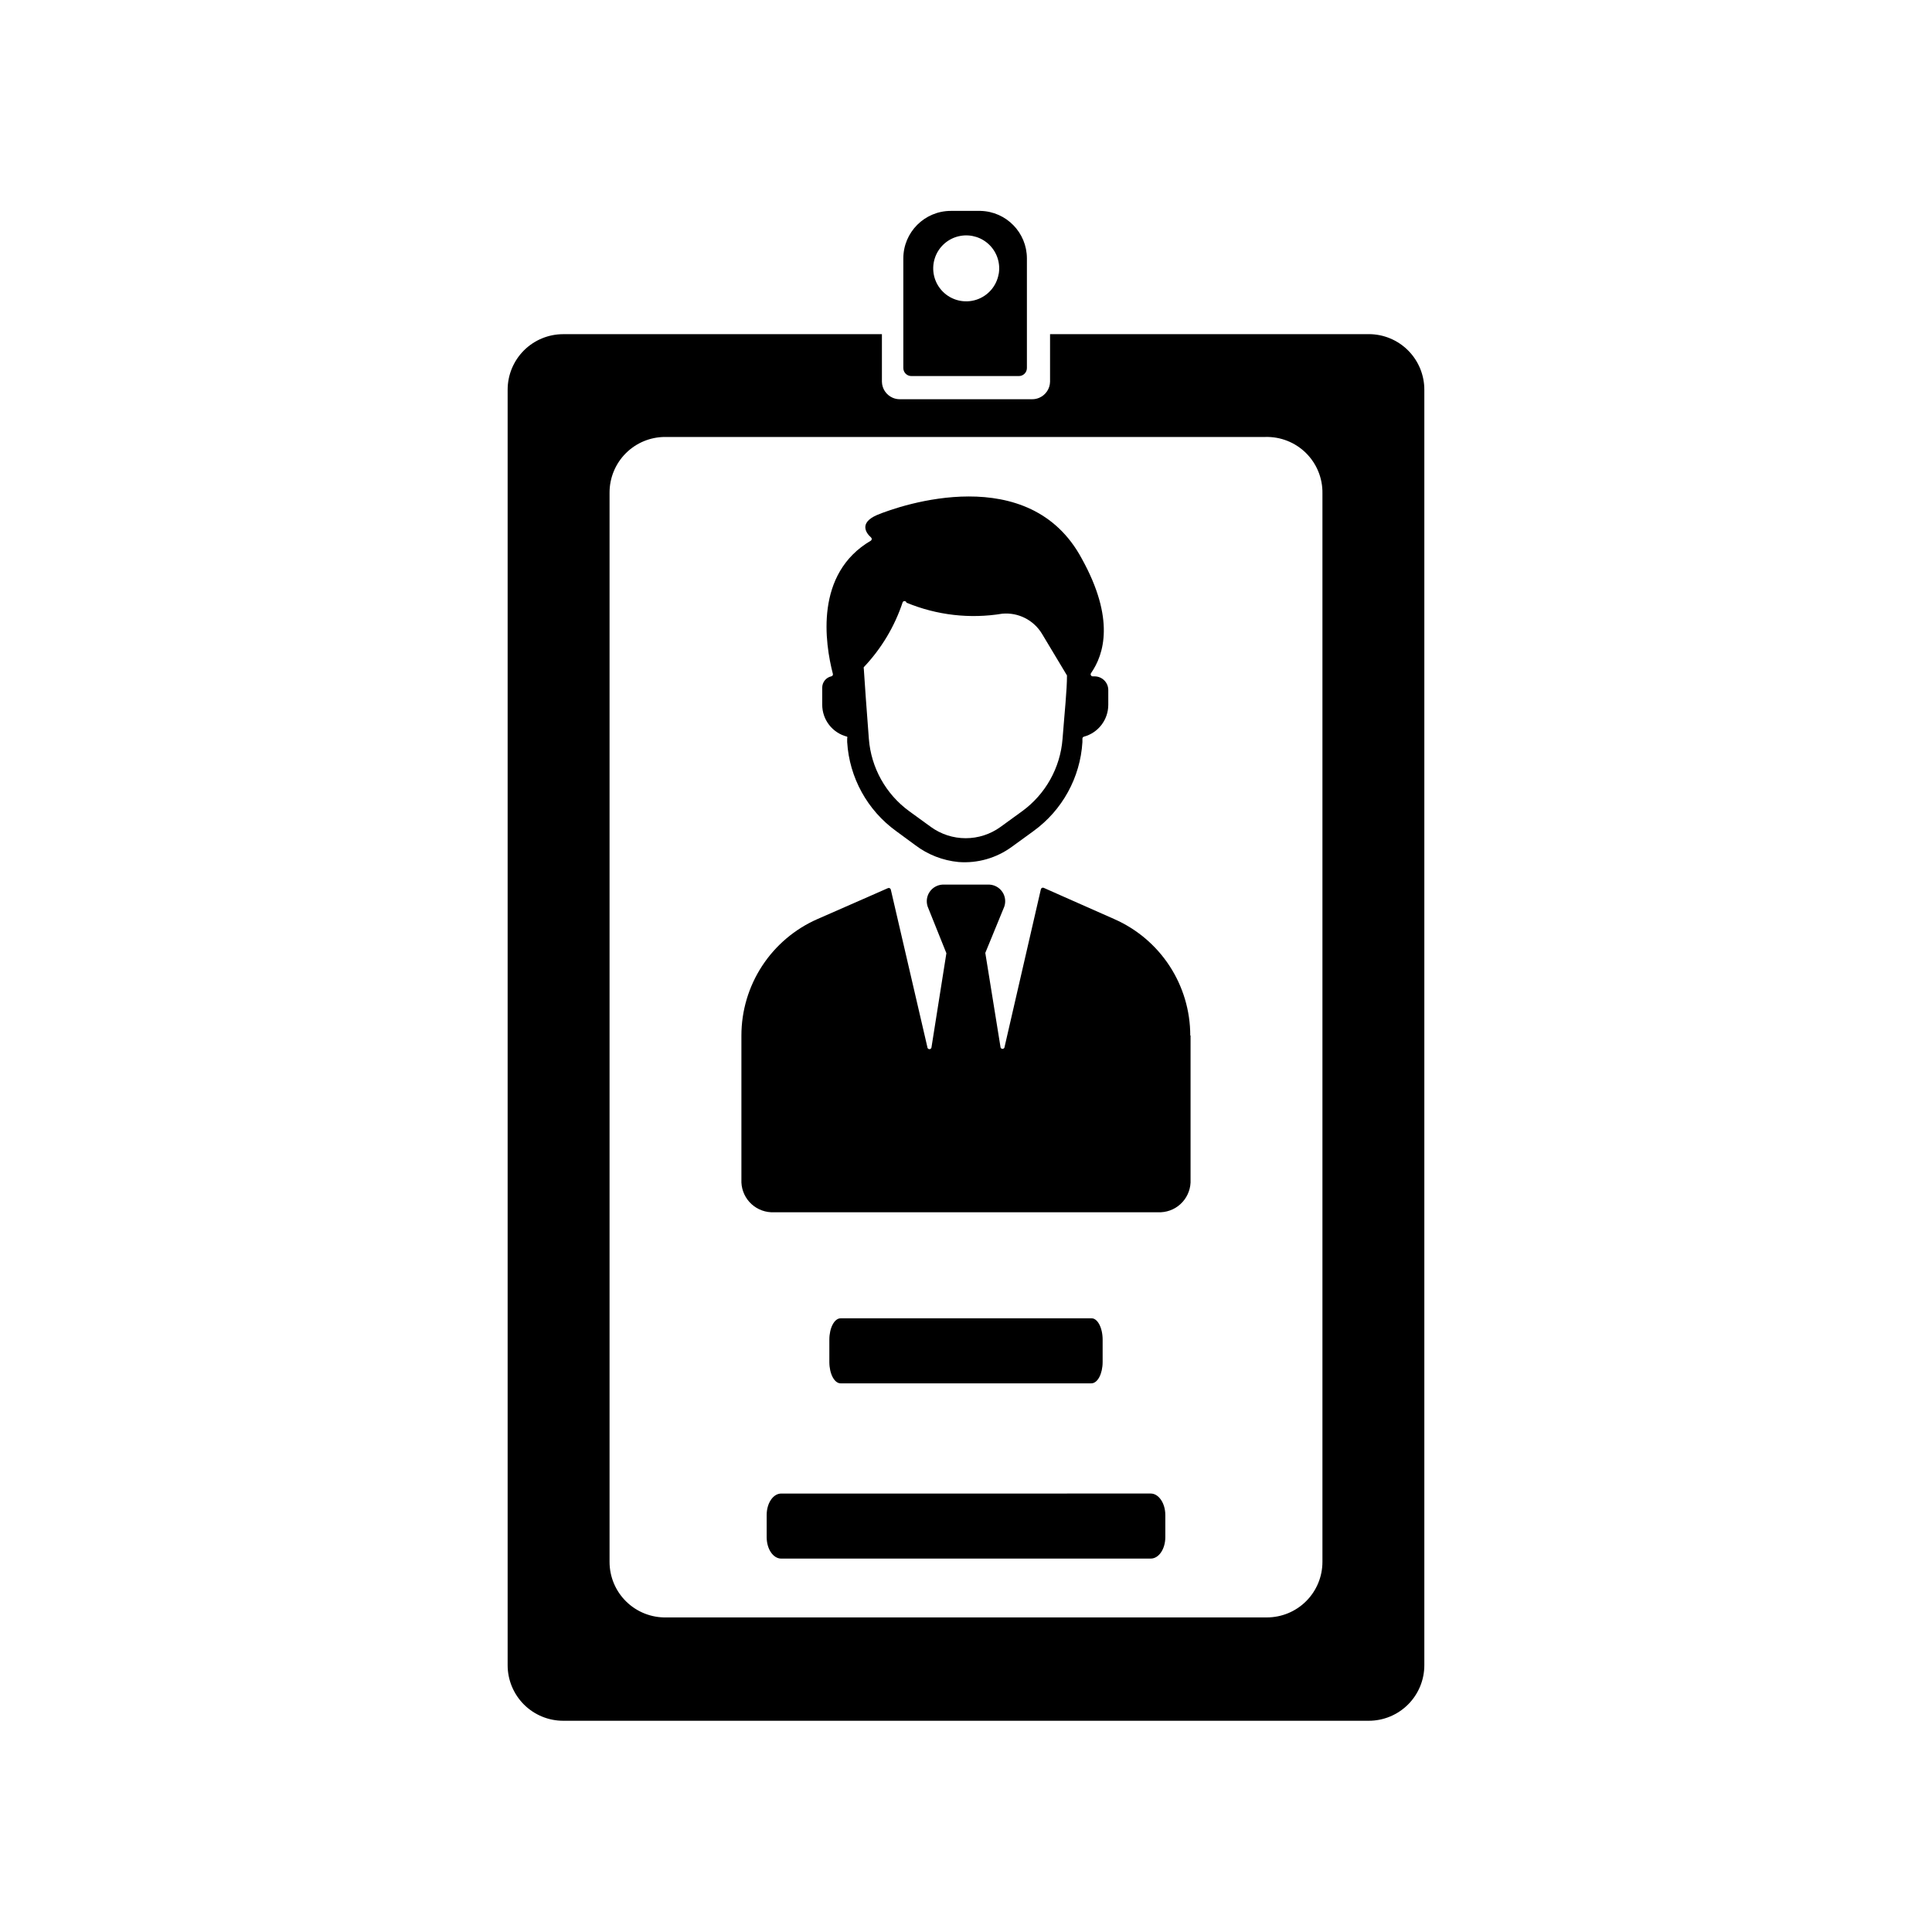 <?xml version="1.0" encoding="UTF-8"?>
<!-- The Best Svg Icon site in the world: iconSvg.co, Visit us! https://iconsvg.co -->
<svg fill="#000000" width="800px" height="800px" version="1.1" viewBox="144 144 512 512" xmlns="http://www.w3.org/2000/svg">
 <g>
  <path d="m436.21 499.03v5.902c0 3.148-1.34 5.668-2.992 5.668l-66.441 0.004c-1.652 0-2.992-2.519-2.992-5.668v-5.902c0-3.148 1.34-5.668 2.992-5.668h66.52c1.574-0.004 2.914 2.516 2.914 5.664z"/>
  <path d="m452.82 545.47v5.902c0 3.148-1.73 5.668-3.856 5.668l-97.93 0.004c-2.125 0-3.856-2.519-3.856-5.668v-5.902c0-3.148 1.73-5.668 3.856-5.668l97.926-0.004c2.129 0 3.859 2.598 3.859 5.668z"/>
  <path d="m459.51 418.42v38.969c-0.102 2.191-1.074 4.254-2.699 5.731-1.621 1.477-3.769 2.246-5.961 2.141h-101.71c-2.191 0.105-4.336-0.664-5.961-2.141-1.625-1.477-2.594-3.539-2.699-5.731v-38.969c0-6.543 1.906-12.949 5.484-18.43 3.578-5.477 8.676-9.797 14.668-12.426l12.754-5.59 5.902-2.598h0.004c0.152-0.078 0.336-0.078 0.488 0 0.156 0.078 0.266 0.223 0.297 0.391l9.684 41.723c0 0.305 0.246 0.551 0.551 0.551 0.305 0 0.551-0.246 0.551-0.551l3.938-24.875-4.961-12.359c-0.445-1.305-0.254-2.746 0.52-3.891 0.773-1.145 2.039-1.859 3.418-1.934h12.438c1.379 0.074 2.641 0.789 3.414 1.934 0.773 1.145 0.965 2.586 0.52 3.891l-5.039 12.281h0.004l4.016 24.875h-0.004c0 0.305 0.246 0.551 0.551 0.551 0.305 0 0.551-0.246 0.551-0.551l9.605-41.723c0.031-0.168 0.141-0.316 0.297-0.391 0.152-0.078 0.336-0.078 0.492 0l4.961 2.203 13.699 6.062h-0.004c5.992 2.629 11.09 6.949 14.668 12.426 3.578 5.481 5.484 11.887 5.484 18.43z"/>
  <path d="m368.51 339.7v0.945c0.57 9.418 5.336 18.086 12.988 23.613l5.039 3.699v0.004c3.34 2.531 7.316 4.086 11.492 4.484 5.023 0.383 10.02-1.043 14.09-4.012l5.746-4.172v-0.004c7.652-5.527 12.418-14.195 12.988-23.613v-0.945c0.023-0.223 0.18-0.41 0.395-0.473 3.805-1.031 6.449-4.481 6.457-8.422v-3.938c0-0.961-0.383-1.883-1.062-2.559-0.68-0.68-1.602-1.062-2.559-1.062h-0.473c-0.211 0.008-0.406-0.102-0.504-0.285-0.102-0.184-0.09-0.41 0.031-0.582 3.465-4.961 6.375-14.406-2.441-30.309-13.855-25.895-47.941-14.246-54.316-11.57-4.879 2.125-2.754 4.879-1.574 5.902v0.004c0.133 0.102 0.211 0.262 0.211 0.434 0 0.168-0.078 0.328-0.211 0.43-14.957 8.738-12.203 27.16-10.078 35.344v0.004c0.023 0.145-0.012 0.297-0.102 0.414s-0.223 0.195-0.371 0.215c-1.383 0.328-2.363 1.566-2.359 2.992v4.488c-0.012 4.016 2.715 7.523 6.613 8.5 0.07 0.148 0.07 0.324 0 0.473zm15.742-35.977c8.012 3.316 16.793 4.324 25.348 2.914 4.254-0.395 8.355 1.688 10.551 5.352l6.613 11.02-0.004 0.004c0 3.938-0.629 9.684-1.18 16.848v-0.004c-0.602 7.637-4.516 14.625-10.707 19.129l-5.746 4.172c-2.68 1.934-5.902 2.977-9.211 2.977-3.305 0-6.527-1.043-9.207-2.977l-5.746-4.172c-6.215-4.523-10.125-11.543-10.707-19.207-0.629-8.344-1.102-14.641-1.34-18.578-0.047-0.125-0.047-0.266 0-0.395 4.664-4.918 8.188-10.805 10.312-17.238 0.121-0.207 0.363-0.309 0.598-0.258 0.234 0.055 0.406 0.254 0.426 0.492z"/>
  <path d="m506.74 232.56h-84.465v12.594c-0.031 1.848-1.141 3.512-2.836 4.25-0.594 0.262-1.238 0.398-1.887 0.395h-35.109c-0.652 0.004-1.297-0.133-1.891-0.395-1.695-0.738-2.805-2.402-2.836-4.25v-12.594h-84.465c-3.902 0-7.648 1.551-10.41 4.309-2.758 2.762-4.312 6.508-4.312 10.41v338.02c0 3.906 1.555 7.648 4.312 10.41 2.762 2.762 6.508 4.312 10.41 4.312h213.49c3.906 0 7.648-1.551 10.41-4.312 2.762-2.762 4.312-6.504 4.312-10.41v-337.95c0.02-3.918-1.523-7.684-4.285-10.461-2.762-2.777-6.519-4.34-10.438-4.336zm-12.281 325.35c0 3.906-1.551 7.648-4.309 10.41-2.762 2.762-6.508 4.312-10.41 4.312h-159.09c-3.973 0.105-7.816-1.398-10.664-4.172-2.848-2.769-4.453-6.578-4.449-10.551v-283.39 0.004c0-3.906 1.551-7.648 4.312-10.41 2.758-2.762 6.504-4.312 10.406-4.312h159.09c4.016-0.105 7.898 1.43 10.75 4.254 2.856 2.824 4.43 6.691 4.363 10.703z"/>
  <path d="m403.86 199.89h-7.871c-6.957 0-12.598 5.641-12.598 12.598v29.047c0 1.172 0.953 2.125 2.129 2.125h28.496c1.172 0 2.125-0.953 2.125-2.125v-29.047c0-6.836-5.449-12.426-12.281-12.598zm4.801 16.688v0.004c-0.547 3.223-2.844 5.867-5.957 6.863-3.117 0.992-6.523 0.164-8.836-2.148-2.309-2.309-3.137-5.719-2.144-8.832 0.992-3.113 3.641-5.414 6.863-5.961 2.805-0.48 5.672 0.438 7.676 2.457 2.008 2.023 2.902 4.894 2.398 7.699z"/>
 </g>
</svg>